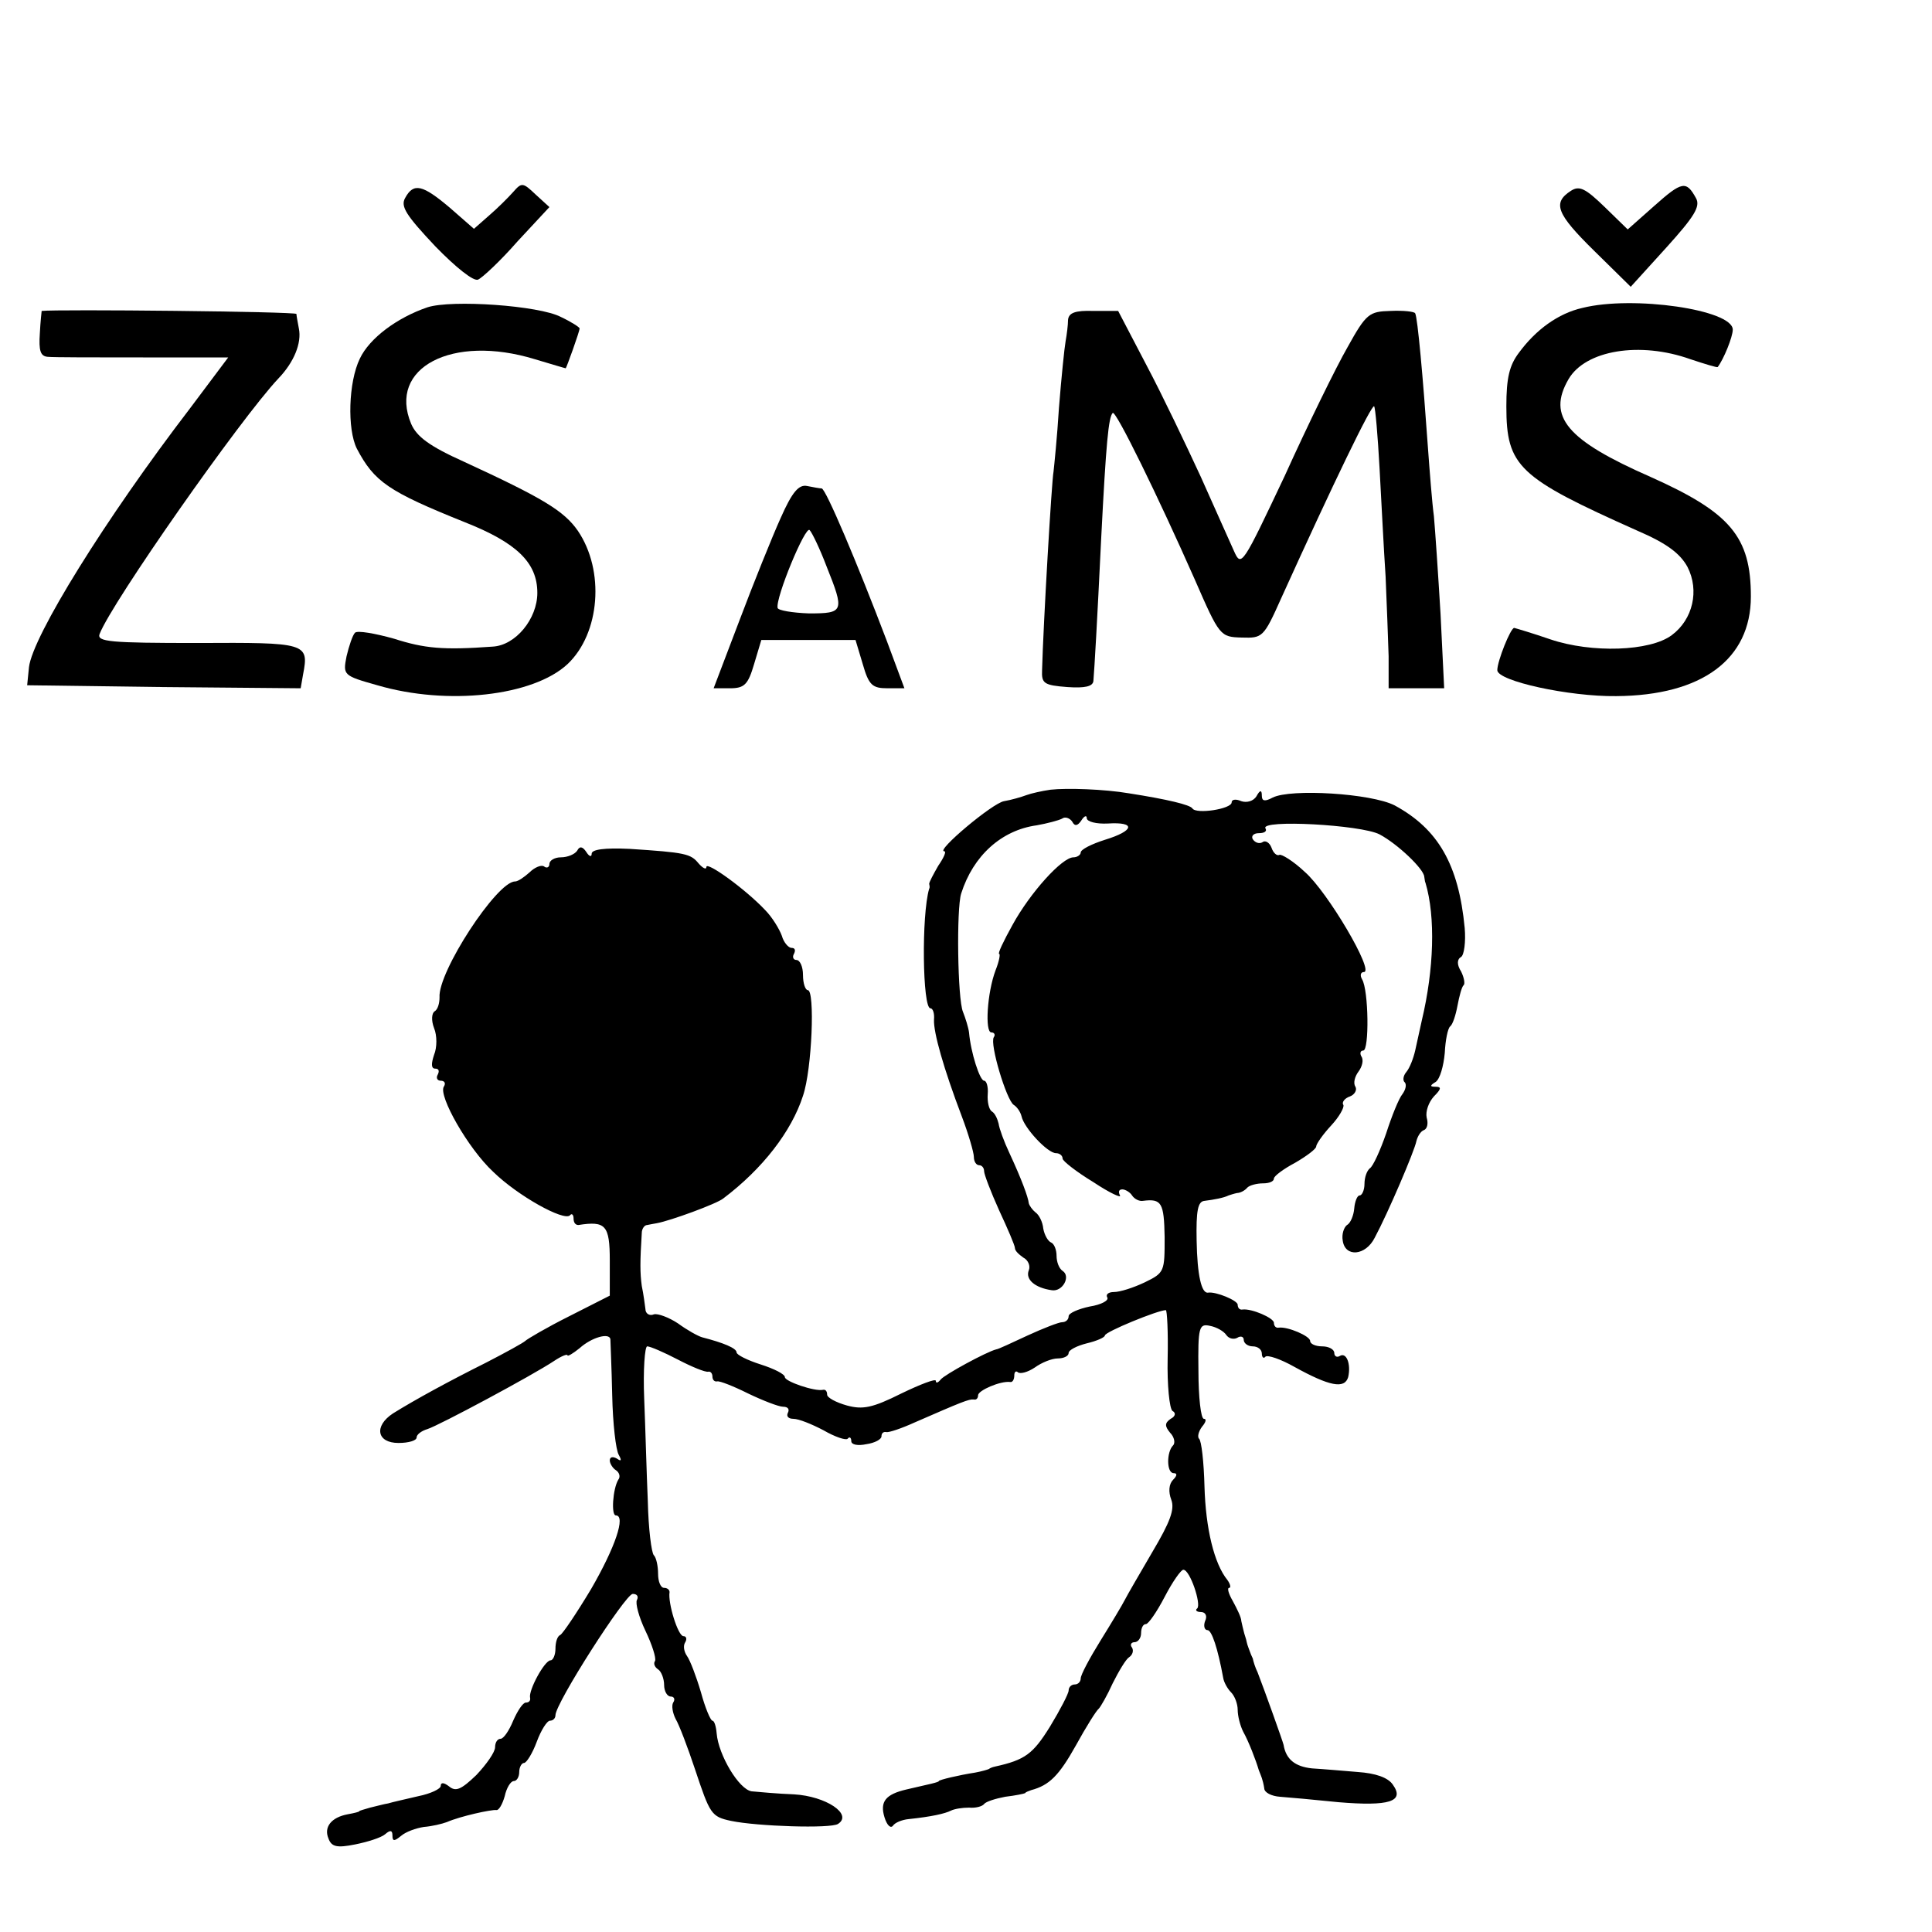 <?xml version="1.0" standalone="no"?>
<!DOCTYPE svg PUBLIC "-//W3C//DTD SVG 20010904//EN"
 "http://www.w3.org/TR/2001/REC-SVG-20010904/DTD/svg10.dtd">
<svg version="1.0" xmlns="http://www.w3.org/2000/svg"
 width="16pt" height="16pt" viewBox="0 0 16 16"
 preserveAspectRatio="xMidYMid meet">
<g transform="translate(0,16) scale(0.005,-0.005)"
fill="#000000" stroke="none">
<path d="M850 2882 c-8 -9 -26 -27 -40 -39 l-25 -22 -40 35 c-45 38 -60 42
-74 16 -8 -14 2 -29 50 -80 34 -35 64 -59 71 -55 7 3 37 31 65 63 l53 57 -23
21 c-21 20 -23 20 -37 4z"/>
<path d="M2740 2859 l-44 -39 -38 37 c-32 31 -42 36 -56 27 -31 -20 -24 -38
38 -99 l61 -60 59 65 c46 51 57 68 49 82 -16 29 -23 28 -69 -13z"/>
<path d="M708 2691 c-50 -17 -96 -51 -112 -85 -19 -39 -21 -117 -5 -149 29
-55 52 -71 179 -122 86 -34 120 -67 120 -117 0 -43 -36 -87 -74 -89 -82 -6
-113 -3 -163 13 -32 9 -61 14 -65 10 -4 -4 -10 -22 -14 -39 -6 -31 -6 -32 51
-48 116 -34 258 -18 315 35 54 51 62 155 17 221 -23 33 -58 54 -188 114 -58
26 -79 42 -88 63 -39 93 68 149 205 107 27 -8 50 -15 51 -15 1 0 23 61 23 66
0 2 -14 11 -31 19 -36 19 -181 29 -221 16z"/>
<path d="M2621 2690 c-40 -9 -77 -36 -105 -74 -16 -21 -21 -42 -21 -89 0 -100
20 -118 217 -206 49 -21 71 -38 83 -60 20 -39 9 -87 -26 -113 -36 -27 -133
-30 -201 -7 -29 10 -56 18 -60 19 -6 0 -28 -55 -28 -70 0 -18 119 -44 197 -43
142 1 223 61 223 165 0 99 -34 139 -166 198 -139 61 -172 100 -136 162 28 48
118 63 202 33 24 -8 44 -14 45 -13 10 13 25 50 25 62 0 33 -165 57 -249 36z"/>
<path d="M69 2685 c0 0 -2 -17 -3 -37 -2 -29 1 -38 13 -39 9 -1 80 -1 158 -1
l141 0 -63 -84 c-141 -184 -261 -378 -267 -429 l-3 -30 226 -3 227 -2 4 23
c10 52 6 53 -175 52 -145 0 -167 2 -162 15 20 52 233 356 296 423 26 27 39 59
34 83 -2 11 -4 21 -4 24 -1 4 -397 8 -422 5z"/>
<path d="M1769 2670 c0 -8 -2 -24 -4 -35 -2 -11 -7 -60 -11 -110 -3 -49 -8
-97 -9 -106 -3 -14 -17 -253 -19 -329 -1 -22 3 -25 42 -28 29 -2 42 1 43 10 2
25 6 93 13 238 8 156 12 199 19 206 5 5 75 -138 136 -276 41 -94 42 -95 78
-96 34 -1 36 0 65 65 87 192 150 322 154 318 2 -2 6 -48 9 -103 3 -54 7 -135
10 -179 2 -44 4 -104 5 -132 l0 -53 46 0 46 0 -6 123 c-4 67 -9 140 -11 162
-3 22 -7 74 -10 115 -8 114 -17 214 -21 221 -1 3 -20 5 -41 4 -35 -1 -40 -4
-71 -60 -19 -33 -66 -129 -104 -213 -70 -148 -72 -152 -84 -125 -7 16 -32 71
-55 123 -24 52 -64 136 -90 185 l-47 90 -41 0 c-30 1 -41 -3 -42 -15z"/>
<path d="M1293 2342 c-14 -31 -45 -108 -68 -169 l-43 -113 27 0 c24 0 30 6 40
40 l12 40 78 0 78 0 12 -40 c10 -35 16 -40 41 -40 l28 0 -29 78 c-49 129 -101
252 -108 253 -3 0 -14 2 -24 4 -14 3 -25 -10 -44 -53z m76 -80 c30 -75 29 -78
-29 -78 -28 1 -51 5 -52 9 -4 16 46 137 53 129 4 -4 17 -31 28 -60z"/>
<path d="M1740 1892 c-14 -2 -32 -6 -40 -9 -8 -3 -25 -8 -37 -10 -19 -3 -114
-83 -99 -83 4 0 -1 -11 -10 -24 -8 -14 -15 -27 -15 -30 1 -4 1 -7 0 -8 -13
-44 -11 -198 2 -198 4 0 7 -8 6 -19 -1 -21 16 -81 46 -160 11 -29 20 -60 20
-67 0 -8 4 -14 9 -14 4 0 8 -4 8 -10 0 -5 11 -34 25 -65 14 -30 26 -58 26 -62
0 -5 7 -11 14 -16 8 -4 12 -14 9 -21 -6 -15 10 -29 38 -33 18 -3 32 23 18 32
-6 4 -10 15 -10 25 0 10 -4 20 -9 22 -5 2 -11 12 -13 23 -1 11 -7 23 -13 27
-5 4 -10 11 -11 15 -1 10 -12 40 -32 83 -9 19 -17 41 -18 49 -2 8 -6 17 -11
20 -5 3 -8 16 -7 29 1 12 -2 22 -6 22 -7 0 -22 46 -25 80 -1 8 -6 24 -10 34
-9 21 -11 171 -3 196 20 63 67 105 125 113 17 3 36 8 42 11 5 4 13 1 17 -5 4
-8 9 -7 15 2 5 8 9 9 9 4 0 -6 16 -10 35 -9 47 3 44 -12 -5 -27 -22 -7 -40
-16 -40 -21 0 -4 -6 -8 -12 -8 -19 0 -72 -59 -101 -112 -15 -27 -25 -48 -22
-48 2 0 0 -12 -6 -27 -14 -37 -18 -103 -7 -103 5 0 7 -4 4 -8 -7 -11 21 -104
33 -112 5 -3 11 -11 13 -19 4 -19 43 -61 57 -61 6 0 11 -4 11 -9 0 -4 23 -22
51 -39 27 -18 47 -27 44 -22 -3 6 -2 10 4 10 5 0 13 -5 16 -10 4 -6 12 -10 18
-9 31 4 35 -3 36 -60 0 -57 0 -59 -33 -75 -19 -9 -41 -16 -51 -16 -9 0 -14 -4
-11 -9 3 -5 -10 -12 -29 -15 -19 -4 -35 -11 -35 -16 0 -6 -5 -10 -11 -10 -5 0
-31 -10 -57 -22 -26 -12 -49 -23 -52 -23 -16 -4 -86 -42 -92 -50 -4 -5 -8 -7
-8 -2 0 4 -26 -6 -57 -21 -48 -24 -64 -27 -90 -20 -18 5 -33 13 -33 18 0 6 -3
9 -7 8 -14 -3 -63 14 -63 21 0 5 -18 14 -40 21 -22 7 -40 16 -40 20 0 7 -22
16 -57 25 -7 2 -25 12 -40 23 -15 10 -34 17 -40 15 -7 -3 -14 1 -14 9 -1 7 -3
24 -6 38 -3 22 -3 40 0 88 0 6 4 13 9 13 4 1 11 2 16 3 22 4 99 32 110 41 65
49 113 111 132 170 15 44 20 175 8 175 -4 0 -8 11 -8 25 0 14 -5 25 -11 25 -5
0 -7 5 -4 10 3 6 2 10 -4 10 -5 0 -13 9 -16 20 -4 11 -16 31 -28 43 -32 34
-97 81 -97 71 0 -5 -6 -2 -13 6 -13 16 -22 18 -114 24 -42 2 -63 -1 -63 -8 0
-6 -4 -5 -9 3 -6 9 -11 10 -15 2 -4 -6 -16 -11 -27 -11 -10 0 -19 -5 -19 -11
0 -5 -4 -8 -9 -4 -5 3 -16 -2 -24 -10 -9 -8 -19 -15 -24 -15 -30 0 -128 -150
-125 -192 0 -10 -3 -20 -8 -23 -5 -3 -6 -15 -1 -28 5 -12 5 -32 0 -44 -5 -15
-5 -23 2 -23 6 0 7 -4 4 -10 -3 -5 -1 -10 5 -10 6 0 9 -4 5 -10 -9 -15 40
-102 82 -141 41 -40 117 -82 127 -72 3 4 6 1 6 -5 0 -7 3 -11 8 -11 45 7 52 0
52 -59 l0 -58 -67 -34 c-38 -19 -70 -38 -73 -41 -3 -3 -32 -19 -65 -36 -62
-31 -117 -61 -154 -84 -32 -21 -27 -49 9 -49 17 0 30 4 30 9 0 5 8 11 18 14
19 6 174 89 210 113 12 8 22 12 22 9 0 -2 9 3 20 12 20 18 49 26 51 15 0 -4 2
-46 3 -93 1 -47 6 -91 11 -99 5 -9 4 -11 -3 -6 -7 4 -12 3 -12 -3 0 -5 5 -13
10 -16 6 -4 8 -11 4 -16 -9 -15 -12 -59 -4 -59 17 0 -1 -53 -41 -122 -24 -40
-47 -74 -51 -76 -5 -2 -8 -12 -8 -23 0 -10 -4 -19 -8 -19 -10 0 -37 -50 -34
-62 1 -5 -2 -8 -7 -8 -5 0 -14 -14 -21 -30 -7 -17 -16 -30 -21 -30 -5 0 -9 -6
-9 -14 0 -8 -14 -28 -31 -46 -25 -24 -34 -28 -45 -19 -9 7 -14 7 -14 1 0 -5
-17 -13 -37 -17 -21 -5 -44 -10 -50 -12 -7 -1 -21 -5 -30 -7 -10 -3 -18 -5
-18 -6 0 -1 -8 -3 -19 -5 -27 -5 -40 -21 -32 -40 5 -14 14 -16 44 -10 20 4 43
11 50 17 8 7 12 7 12 -2 0 -10 3 -10 14 -1 8 7 25 13 38 15 13 1 30 5 38 8 23
10 74 21 82 20 4 -1 10 9 14 23 3 14 10 25 15 25 5 0 9 7 9 15 0 8 4 15 8 15
4 0 14 16 21 35 7 19 17 35 22 35 5 0 9 4 9 9 0 20 116 201 128 201 7 0 10 -4
7 -10 -3 -5 3 -28 14 -51 11 -23 18 -45 16 -50 -3 -4 -1 -10 5 -14 5 -3 10
-15 10 -26 0 -10 5 -19 11 -19 5 0 8 -4 4 -10 -3 -5 -1 -17 4 -27 6 -10 20
-47 32 -83 25 -75 27 -79 60 -86 43 -9 165 -13 177 -5 25 16 -20 46 -73 49
-27 1 -59 4 -70 5 -21 3 -55 60 -58 96 -1 12 -4 21 -7 21 -3 0 -12 21 -19 47
-8 27 -18 53 -23 60 -5 7 -7 17 -3 23 3 5 2 10 -3 10 -9 0 -26 55 -23 73 0 4
-4 7 -9 7 -6 0 -10 11 -10 23 0 13 -3 27 -7 31 -4 4 -9 44 -10 89 -2 45 -4
121 -6 170 -2 48 1 87 5 87 5 0 28 -10 51 -22 23 -12 45 -21 50 -20 4 1 7 -3
7 -8 0 -5 3 -9 8 -8 4 1 27 -8 51 -20 25 -12 51 -22 58 -22 8 0 11 -4 8 -10
-3 -6 1 -10 9 -10 9 0 31 -9 50 -19 19 -11 37 -17 40 -14 3 4 6 2 6 -4 0 -6
11 -8 25 -5 14 2 25 8 25 13 0 5 3 8 8 7 4 -1 25 6 47 16 78 34 90 39 98 38 4
-1 7 2 7 7 0 8 37 24 53 22 4 -1 7 4 7 11 0 6 3 8 6 5 4 -3 16 0 28 8 11 8 28
15 38 15 10 0 18 4 18 9 0 5 14 12 30 16 17 4 30 10 30 13 0 6 88 42 101 42 2
0 4 -36 3 -80 -1 -44 3 -83 8 -87 6 -3 5 -9 -3 -13 -10 -7 -10 -12 -1 -23 7
-7 9 -17 5 -21 -11 -11 -11 -46 1 -46 6 0 6 -4 -1 -11 -7 -7 -8 -20 -3 -33 6
-16 -2 -37 -31 -86 -21 -36 -42 -72 -46 -80 -4 -8 -22 -38 -40 -67 -18 -29
-33 -57 -33 -63 0 -5 -4 -10 -10 -10 -5 0 -10 -4 -10 -10 0 -5 -14 -32 -31
-60 -28 -45 -41 -55 -91 -66 -5 -1 -9 -3 -10 -4 -2 -1 -12 -4 -23 -6 -26 -4
-60 -12 -60 -14 0 -2 -15 -5 -54 -14 -34 -8 -44 -20 -36 -46 4 -13 10 -19 14
-14 3 5 15 10 26 11 38 4 60 9 70 14 6 3 19 5 30 5 11 -1 22 2 25 6 3 4 19 9
35 12 17 2 31 5 33 6 1 2 5 3 10 5 30 8 46 24 74 74 17 31 34 58 38 61 3 3 14
22 23 42 10 20 22 40 27 43 6 4 8 11 5 16 -4 5 -1 9 4 9 6 0 11 7 11 15 0 8 3
15 8 15 4 0 18 20 31 45 13 25 27 45 31 45 11 0 30 -57 23 -64 -4 -3 -1 -6 6
-6 8 0 11 -7 7 -15 -3 -8 -1 -15 4 -15 7 0 17 -30 26 -79 1 -7 7 -18 13 -24 6
-6 11 -19 11 -29 0 -10 4 -26 9 -36 9 -16 21 -47 26 -64 2 -5 4 -10 5 -13 1
-3 3 -10 4 -17 0 -7 12 -13 26 -14 14 -1 58 -5 97 -9 84 -7 110 1 90 29 -8 12
-29 19 -58 21 -24 2 -59 5 -76 6 -28 3 -43 15 -47 39 -1 5 -31 89 -43 120 -4
8 -7 18 -8 23 -2 4 -4 9 -5 12 -1 3 -4 10 -5 15 -1 6 -4 13 -5 18 -1 4 -3 12
-4 17 0 6 -7 20 -14 33 -7 12 -10 22 -6 22 3 0 2 6 -3 13 -22 27 -36 85 -38
155 -1 40 -5 76 -9 79 -3 3 -1 12 5 20 6 7 8 13 3 13 -5 0 -9 36 -9 79 -1 73
1 79 19 75 11 -2 23 -9 27 -15 4 -6 12 -8 18 -5 6 4 11 2 11 -3 0 -6 7 -11 15
-11 8 0 15 -5 15 -12 0 -6 3 -9 6 -5 4 3 25 -4 48 -17 58 -32 83 -37 89 -17 5
22 -3 42 -14 35 -5 -3 -9 0 -9 5 0 6 -9 11 -20 11 -11 0 -20 4 -20 9 0 8 -37
24 -52 22 -5 -1 -8 3 -8 8 0 8 -37 24 -52 22 -5 -1 -8 3 -8 8 0 7 -36 22 -49
20 -11 -2 -18 29 -19 86 -1 50 2 65 13 66 16 2 32 5 40 9 3 1 9 3 14 4 5 0 13
4 17 9 4 4 16 7 26 7 10 0 18 3 18 8 0 4 16 16 35 26 19 11 35 23 35 27 0 4
11 20 25 35 13 14 22 30 20 34 -3 4 2 11 11 14 8 3 12 11 9 16 -4 6 -1 17 5
25 6 8 9 19 5 25 -3 5 -2 10 3 10 10 0 9 100 -2 118 -4 7 -2 12 3 12 18 0 -60
133 -98 166 -19 18 -39 30 -42 28 -4 -2 -10 3 -13 12 -3 8 -10 13 -15 9 -5 -3
-12 -1 -16 5 -3 5 1 10 10 10 9 0 14 3 11 8 -9 15 158 6 189 -10 30 -16 73
-57 74 -70 1 -5 1 -9 2 -10 17 -57 14 -144 -6 -228 -3 -14 -8 -36 -11 -50 -3
-13 -9 -29 -15 -36 -5 -6 -6 -14 -2 -17 3 -4 1 -12 -4 -19 -6 -7 -18 -37 -27
-65 -10 -29 -22 -55 -27 -58 -5 -4 -9 -15 -9 -26 0 -10 -4 -19 -8 -19 -4 0 -8
-10 -9 -22 -1 -11 -6 -24 -12 -27 -5 -4 -9 -15 -7 -26 4 -28 38 -25 53 5 22
41 66 144 69 160 2 8 7 16 12 18 6 2 8 11 5 21 -2 10 3 25 12 35 12 12 13 16
3 16 -10 0 -10 2 0 8 7 5 13 26 15 48 1 21 5 41 9 44 4 3 9 18 12 34 3 16 7
31 10 34 3 2 1 13 -4 23 -7 11 -7 20 0 24 5 3 8 25 6 48 -10 105 -44 164 -116
203 -39 20 -172 28 -202 13 -13 -7 -18 -6 -18 3 0 10 -3 10 -9 -1 -5 -8 -16
-11 -25 -8 -9 4 -16 3 -16 -2 0 -11 -59 -20 -65 -10 -4 6 -41 15 -105 25 -41
7 -103 9 -130 6z"/>
</g>
</svg>
